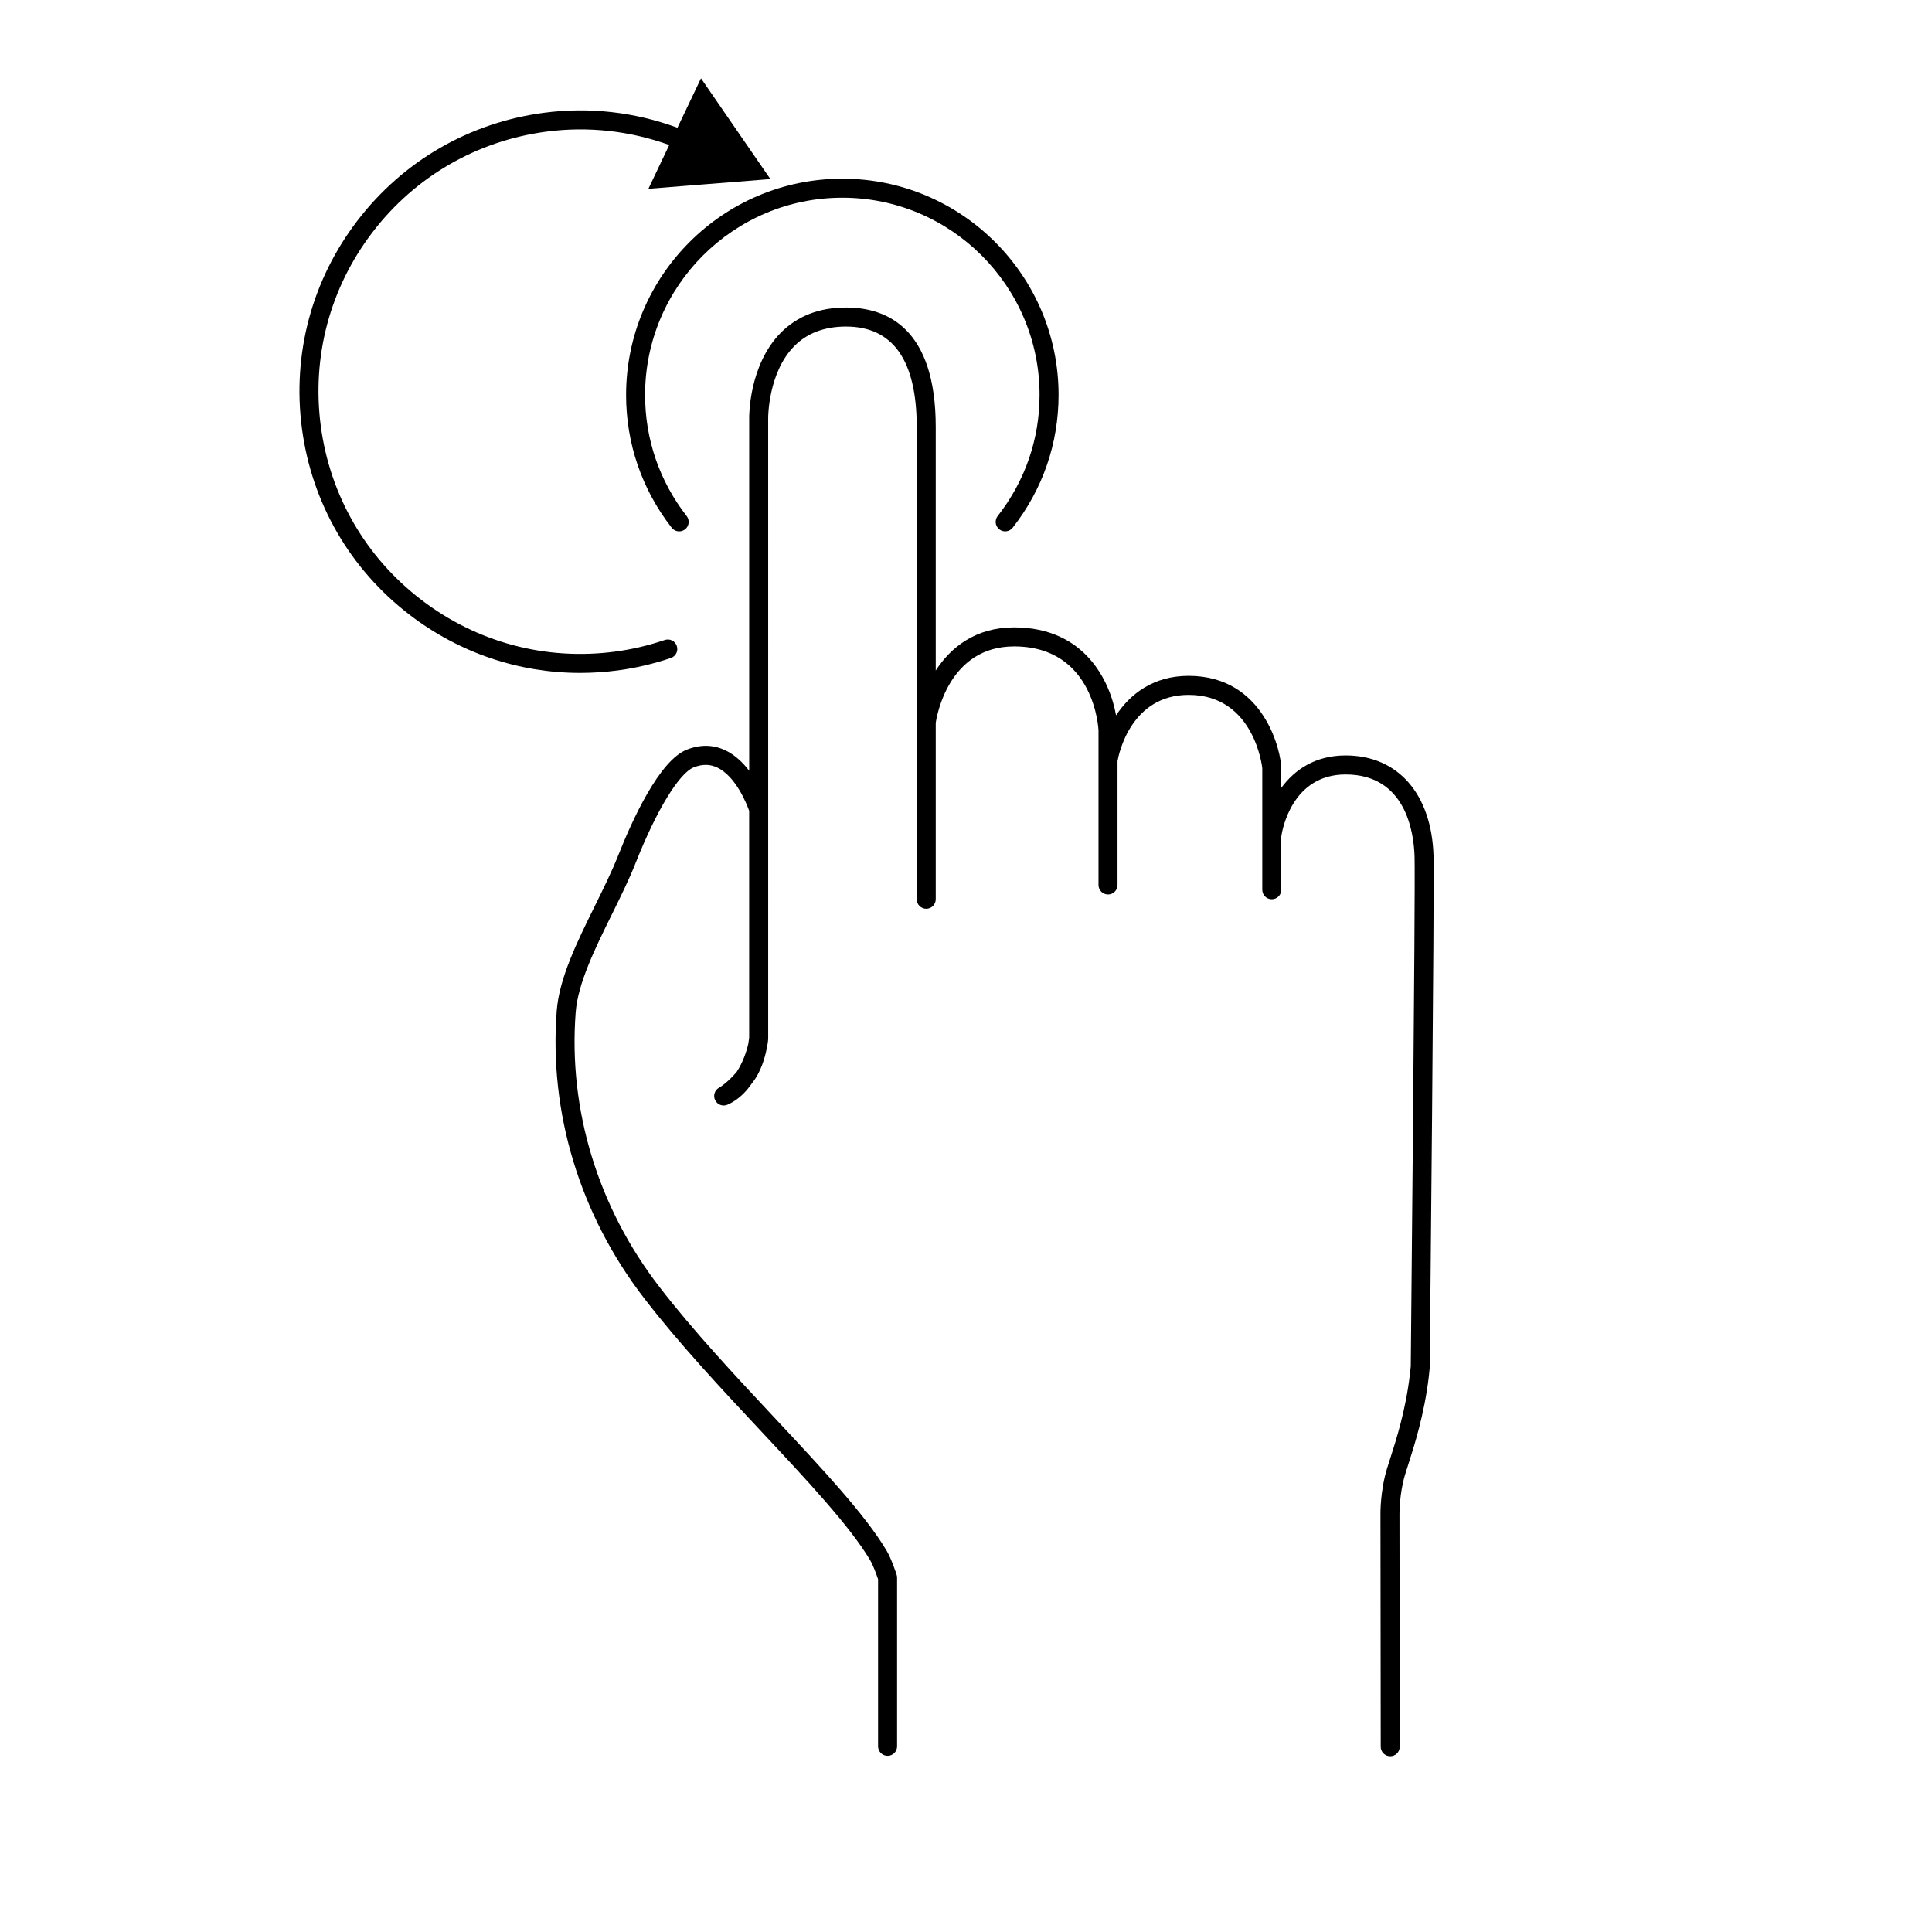 <?xml version="1.0" encoding="UTF-8"?>
<!-- Uploaded to: ICON Repo, www.svgrepo.com, Generator: ICON Repo Mixer Tools -->
<svg fill="#000000" width="800px" height="800px" version="1.1" viewBox="144 144 512 512" xmlns="http://www.w3.org/2000/svg">
 <g>
  <path d="m523.91 370.89c-0.488-16.465-9.418-26.688-23.301-26.688-8.133 0-13.582 3.856-17.059 8.605v-5.234c0-4.027-4.273-24.465-24.555-24.465-9.375 0-15.504 4.84-19.23 10.469-1.535-8.746-8.039-23.316-27.023-23.316-10.184 0-16.766 5.262-20.762 11.441v-64.562c0-26.152-12.93-31.645-23.773-31.645-7.09 0-12.906 2.254-17.297 6.691-8.434 8.535-8.379 22.047-8.367 22.59v93.488c-1.652-2.168-3.742-4.191-6.297-5.41-3.238-1.543-6.688-1.598-10.27-0.172-7.297 2.91-14.488 18.777-18.129 27.977-1.715 4.328-4.016 8.996-6.246 13.512-4.621 9.352-9.391 19.023-10.062 27.68-2.082 27.035 6.144 54.105 23.176 76.211 9.238 12 20.383 23.906 31.164 35.422 12.035 12.855 23.402 25.004 28.723 33.988 0.785 1.328 1.688 3.809 2.098 5.027v44.309c0 1.391 1.129 2.519 2.519 2.519s2.519-1.129 2.519-2.519v-44.715c0-0.262-0.039-0.52-0.121-0.766-0.133-0.422-1.355-4.188-2.68-6.422-5.598-9.457-17.148-21.793-29.379-34.863-10.695-11.43-21.758-23.246-30.852-35.051-16.27-21.121-24.129-46.961-22.141-72.754 0.594-7.68 5.148-16.906 9.551-25.836 2.273-4.606 4.625-9.367 6.41-13.891 5.43-13.734 11.441-23.602 15.312-25.148 2.242-0.891 4.289-0.887 6.227 0.039 5.004 2.367 7.871 9.789 8.469 11.473l0.004 60.043c0 0.02-0.059 0.719-0.246 1.758-0.418 1.855-1.391 4.848-3.059 7.391-2.543 2.996-4.644 4.168-4.664 4.176-1.18 0.648-1.641 2.109-1.047 3.32 0.594 1.203 2.023 1.738 3.269 1.195 2.742-1.199 4.867-3.301 6.473-5.664 2.387-2.941 3.473-6.812 3.949-9.352 0.25-1.152 0.367-2.074 0.367-2.641l-0.004-164.35c0-0.121-0.02-12.031 6.934-19.043 3.402-3.43 8.012-5.168 13.695-5.168 12.434 0 18.738 8.953 18.738 26.605v125.17c0 1.391 1.129 2.519 2.519 2.519s2.519-1.129 2.519-2.519v-46.738c0.297-2 3.492-20.27 20.762-20.27 21.418 0 22.375 22.07 22.375 22.293v40.934c0 1.391 1.129 2.519 2.519 2.519s2.519-1.129 2.519-2.519v-32.852c0.348-1.965 3.602-17.527 18.844-17.527 17.453 0 19.512 19.254 19.52 19.426v32.215c0 1.391 1.129 2.519 2.519 2.519s2.519-1.129 2.519-2.519v-14.156c0.262-1.75 2.856-16.395 17.059-16.395 15.898 0 18.07 15.246 18.262 21.801 0.25 8.566-1.008 134.04-1.008 135.07l-0.238 2.168c-1.109 9.461-3.617 17.266-5.273 22.43l-0.785 2.473c-1.828 5.984-1.742 11.984-1.738 12.195l0.07 61.539c0 1.387 1.129 2.516 2.519 2.516h0.004c1.387 0 2.516-1.133 2.516-2.523l-0.07-61.539v-0.039c0-0.082-0.07-5.492 1.523-10.676l0.762-2.41c1.613-5.023 4.312-13.438 5.488-23.402l0.25-2.445c0.035-5.172 1.262-126.85 1.008-135.51z"/>
  <path d="m309.92 248.66c0 12.871 4.18 25.039 12.082 35.188 0.5 0.637 1.238 0.973 1.988 0.973 0.539 0 1.082-0.176 1.547-0.527 1.098-0.855 1.293-2.438 0.438-3.535-7.211-9.254-11.023-20.355-11.023-32.094 0-28.824 23.449-52.27 52.27-52.27 28.824 0 52.27 23.449 52.27 52.27 0 11.73-3.84 22.824-11.094 32.086-0.855 1.094-0.664 2.676 0.43 3.535 1.094 0.852 2.676 0.664 3.535-0.43 7.961-10.16 12.168-22.328 12.168-35.191 0-31.598-25.711-57.309-57.309-57.309s-57.301 25.703-57.301 57.305z"/>
  <path d="m307.71 321.67c4.707-0.625 9.441-1.734 14.07-3.293 1.32-0.441 2.023-1.875 1.582-3.188-0.441-1.316-1.863-2.031-3.188-1.582-4.324 1.457-8.734 2.492-13.125 3.074-18.391 2.449-36.648-2.422-51.387-13.715-14.742-11.285-24.203-27.641-26.648-46.043-2.438-18.398 2.43-36.652 13.719-51.395 11.289-14.742 27.633-24.199 46.039-26.641 11.043-1.465 22.172-0.215 32.582 3.535l-5.523 11.609 16.164-1.289 16.164-1.285-18.391-26.703-6.238 13.098c-11.301-4.164-23.406-5.555-35.426-3.961-19.734 2.621-37.266 12.762-49.375 28.57-12.102 15.809-17.324 35.383-14.711 55.117 2.613 19.734 12.766 37.273 28.57 49.379 13.141 10.066 28.883 15.371 45.156 15.371 3.305 0 6.637-0.219 9.965-0.66z"/>
 </g>
</svg>